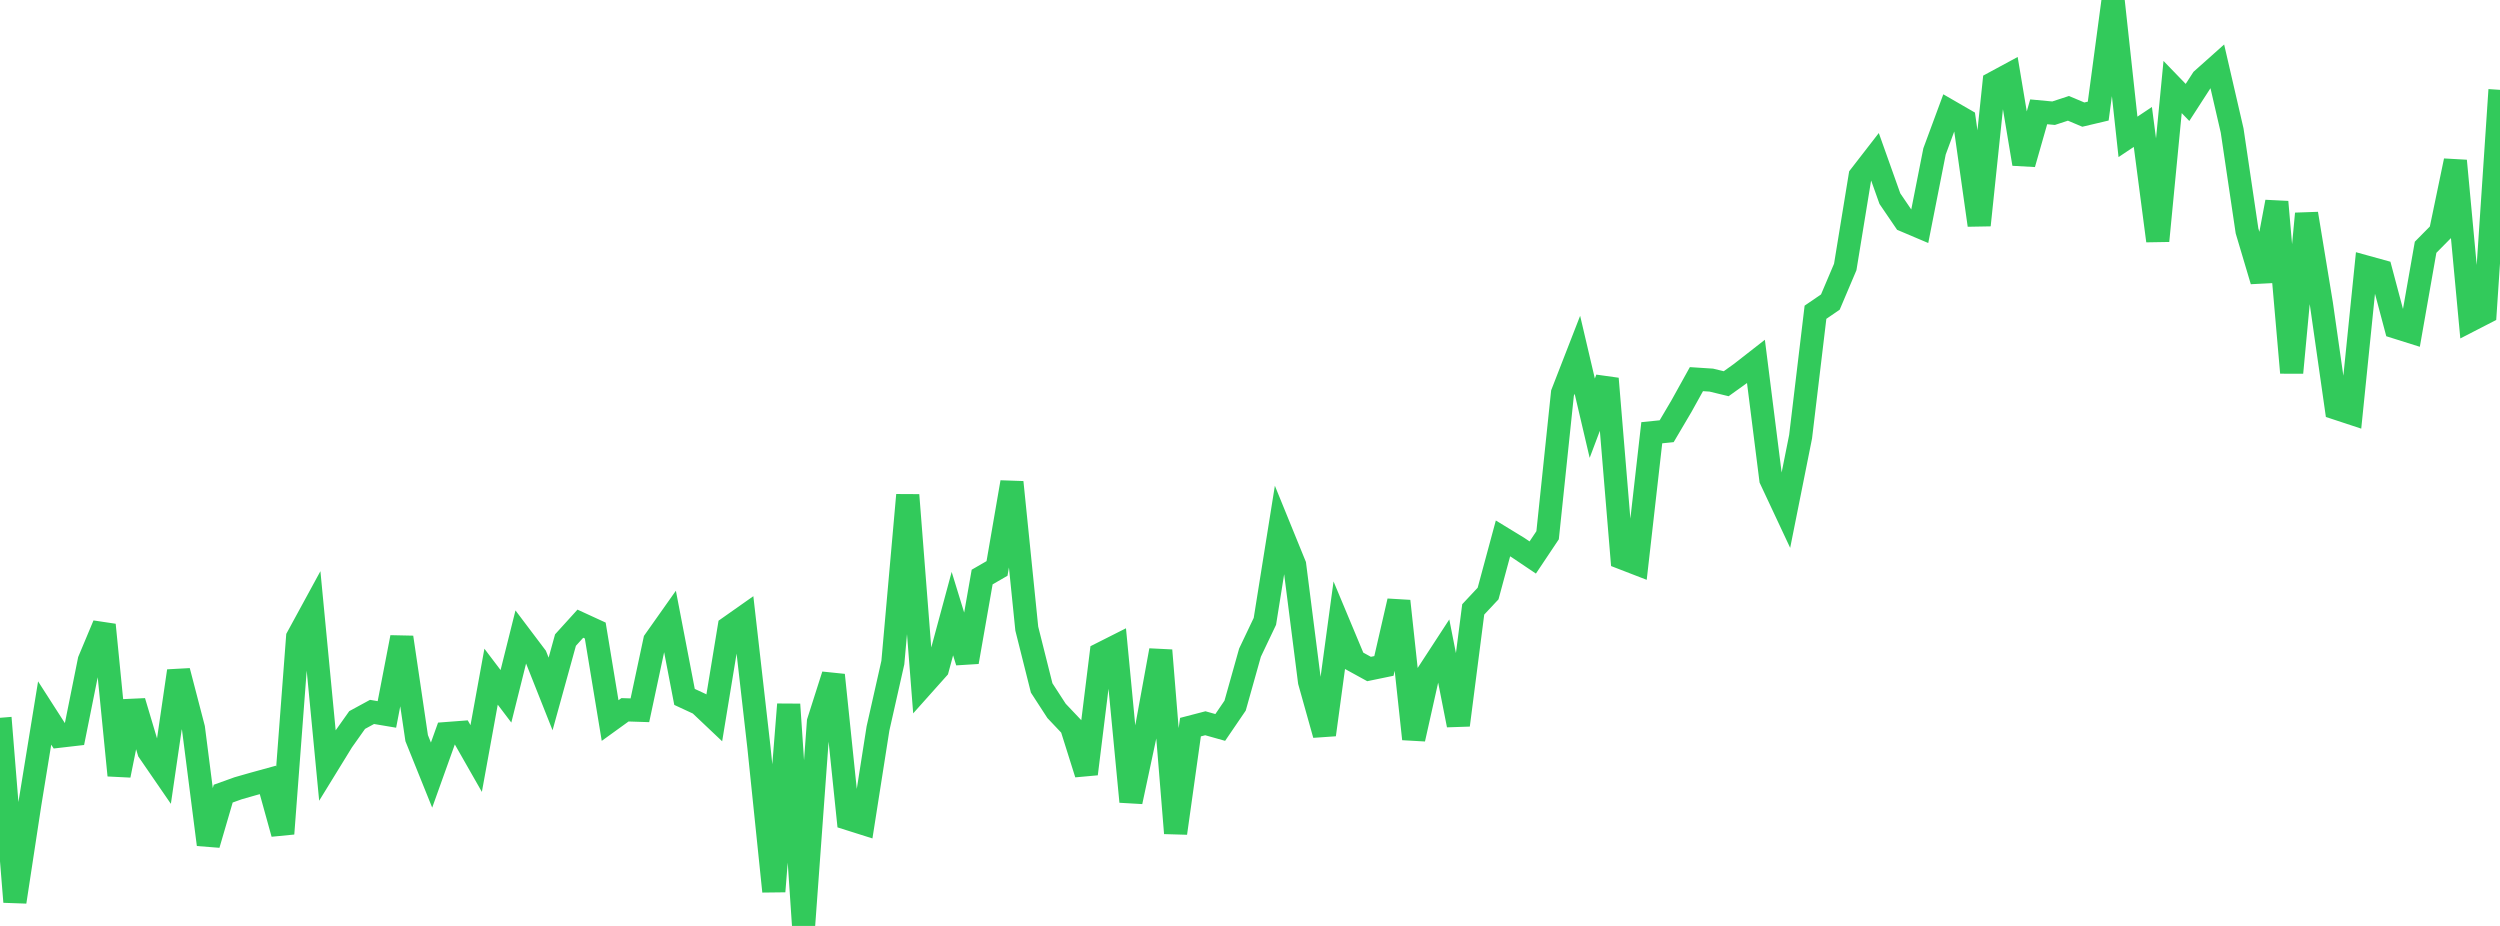 <?xml version="1.0" standalone="no"?>
<!DOCTYPE svg PUBLIC "-//W3C//DTD SVG 1.1//EN" "http://www.w3.org/Graphics/SVG/1.1/DTD/svg11.dtd">

<svg width="135" height="50" viewBox="0 0 135 50" preserveAspectRatio="none" 
  xmlns="http://www.w3.org/2000/svg"
  xmlns:xlink="http://www.w3.org/1999/xlink">


<polyline points="0.0, 38.761 0.804, 48.701 1.607, 43.439 2.411, 38.503 3.214, 39.754 4.018, 39.661 4.821, 35.665 5.625, 33.744 6.429, 41.868 7.232, 37.877 8.036, 40.573 8.839, 41.74 9.643, 36.234 10.446, 39.32 11.25, 45.606 12.054, 42.856 12.857, 42.567 13.661, 42.337 14.464, 42.116 15.268, 45.018 16.071, 34.411 16.875, 32.935 17.679, 41.323 18.482, 40.017 19.286, 38.881 20.089, 38.444 20.893, 38.579 21.696, 34.417 22.5, 39.86 23.304, 41.855 24.107, 39.613 24.911, 39.552 25.714, 40.961 26.518, 36.541 27.321, 37.601 28.125, 34.384 28.929, 35.45 29.732, 37.473 30.536, 34.564 31.339, 33.679 32.143, 34.049 32.946, 38.91 33.75, 38.329 34.554, 38.355 35.357, 34.596 36.161, 33.458 36.964, 37.633 37.768, 38.006 38.571, 38.766 39.375, 33.878 40.179, 33.312 40.982, 40.357 41.786, 48.135 42.589, 38.037 43.393, 50.0 44.196, 38.973 45.0, 36.453 45.804, 44.206 46.607, 44.46 47.411, 39.339 48.214, 35.778 49.018, 26.732 49.821, 37.013 50.625, 36.112 51.429, 33.136 52.232, 35.747 53.036, 31.16 53.839, 30.696 54.643, 26.04 55.446, 33.945 56.25, 37.149 57.054, 38.388 57.857, 39.236 58.661, 41.79 59.464, 35.303 60.268, 34.897 61.071, 43.29 61.875, 39.525 62.679, 35.12 63.482, 44.991 64.286, 39.265 65.089, 39.056 65.893, 39.282 66.696, 38.104 67.5, 35.243 68.304, 33.553 69.107, 28.535 69.911, 30.509 70.714, 36.808 71.518, 39.675 72.321, 33.76 73.125, 35.684 73.929, 36.126 74.732, 35.96 75.536, 32.459 76.339, 39.904 77.143, 36.311 77.946, 35.079 78.75, 39.156 79.554, 32.908 80.357, 32.05 81.161, 29.074 81.964, 29.564 82.768, 30.105 83.571, 28.903 84.375, 21.227 85.179, 19.159 85.982, 22.582 86.786, 20.449 87.589, 30.125 88.393, 30.436 89.196, 23.368 90.0, 23.286 90.804, 21.922 91.607, 20.474 92.411, 20.526 93.214, 20.721 94.018, 20.144 94.821, 19.517 95.625, 25.883 96.429, 27.599 97.232, 23.583 98.036, 16.861 98.839, 16.312 99.643, 14.417 100.446, 9.507 101.25, 8.469 102.054, 10.727 102.857, 11.906 103.661, 12.247 104.464, 8.177 105.268, 6.004 106.071, 6.468 106.875, 12.158 107.679, 4.476 108.482, 4.042 109.286, 8.85 110.089, 6.038 110.893, 6.113 111.696, 5.85 112.5, 6.189 113.304, 5.999 114.107, 0.0 114.911, 7.391 115.714, 6.855 116.518, 13.006 117.321, 4.7 118.125, 5.532 118.929, 4.287 119.732, 3.571 120.536, 7.051 121.339, 12.468 122.143, 15.17 122.946, 10.903 123.75, 20.125 124.554, 11.539 125.357, 16.42 126.161, 22.044 126.964, 22.309 127.768, 14.418 128.571, 14.64 129.375, 17.664 130.179, 17.917 130.982, 13.353 131.786, 12.54 132.589, 8.683 133.393, 17.297 134.196, 16.884 135.0, 4.852" fill="none" stroke="#32ca5b" stroke-width="1.25"/>

</svg>